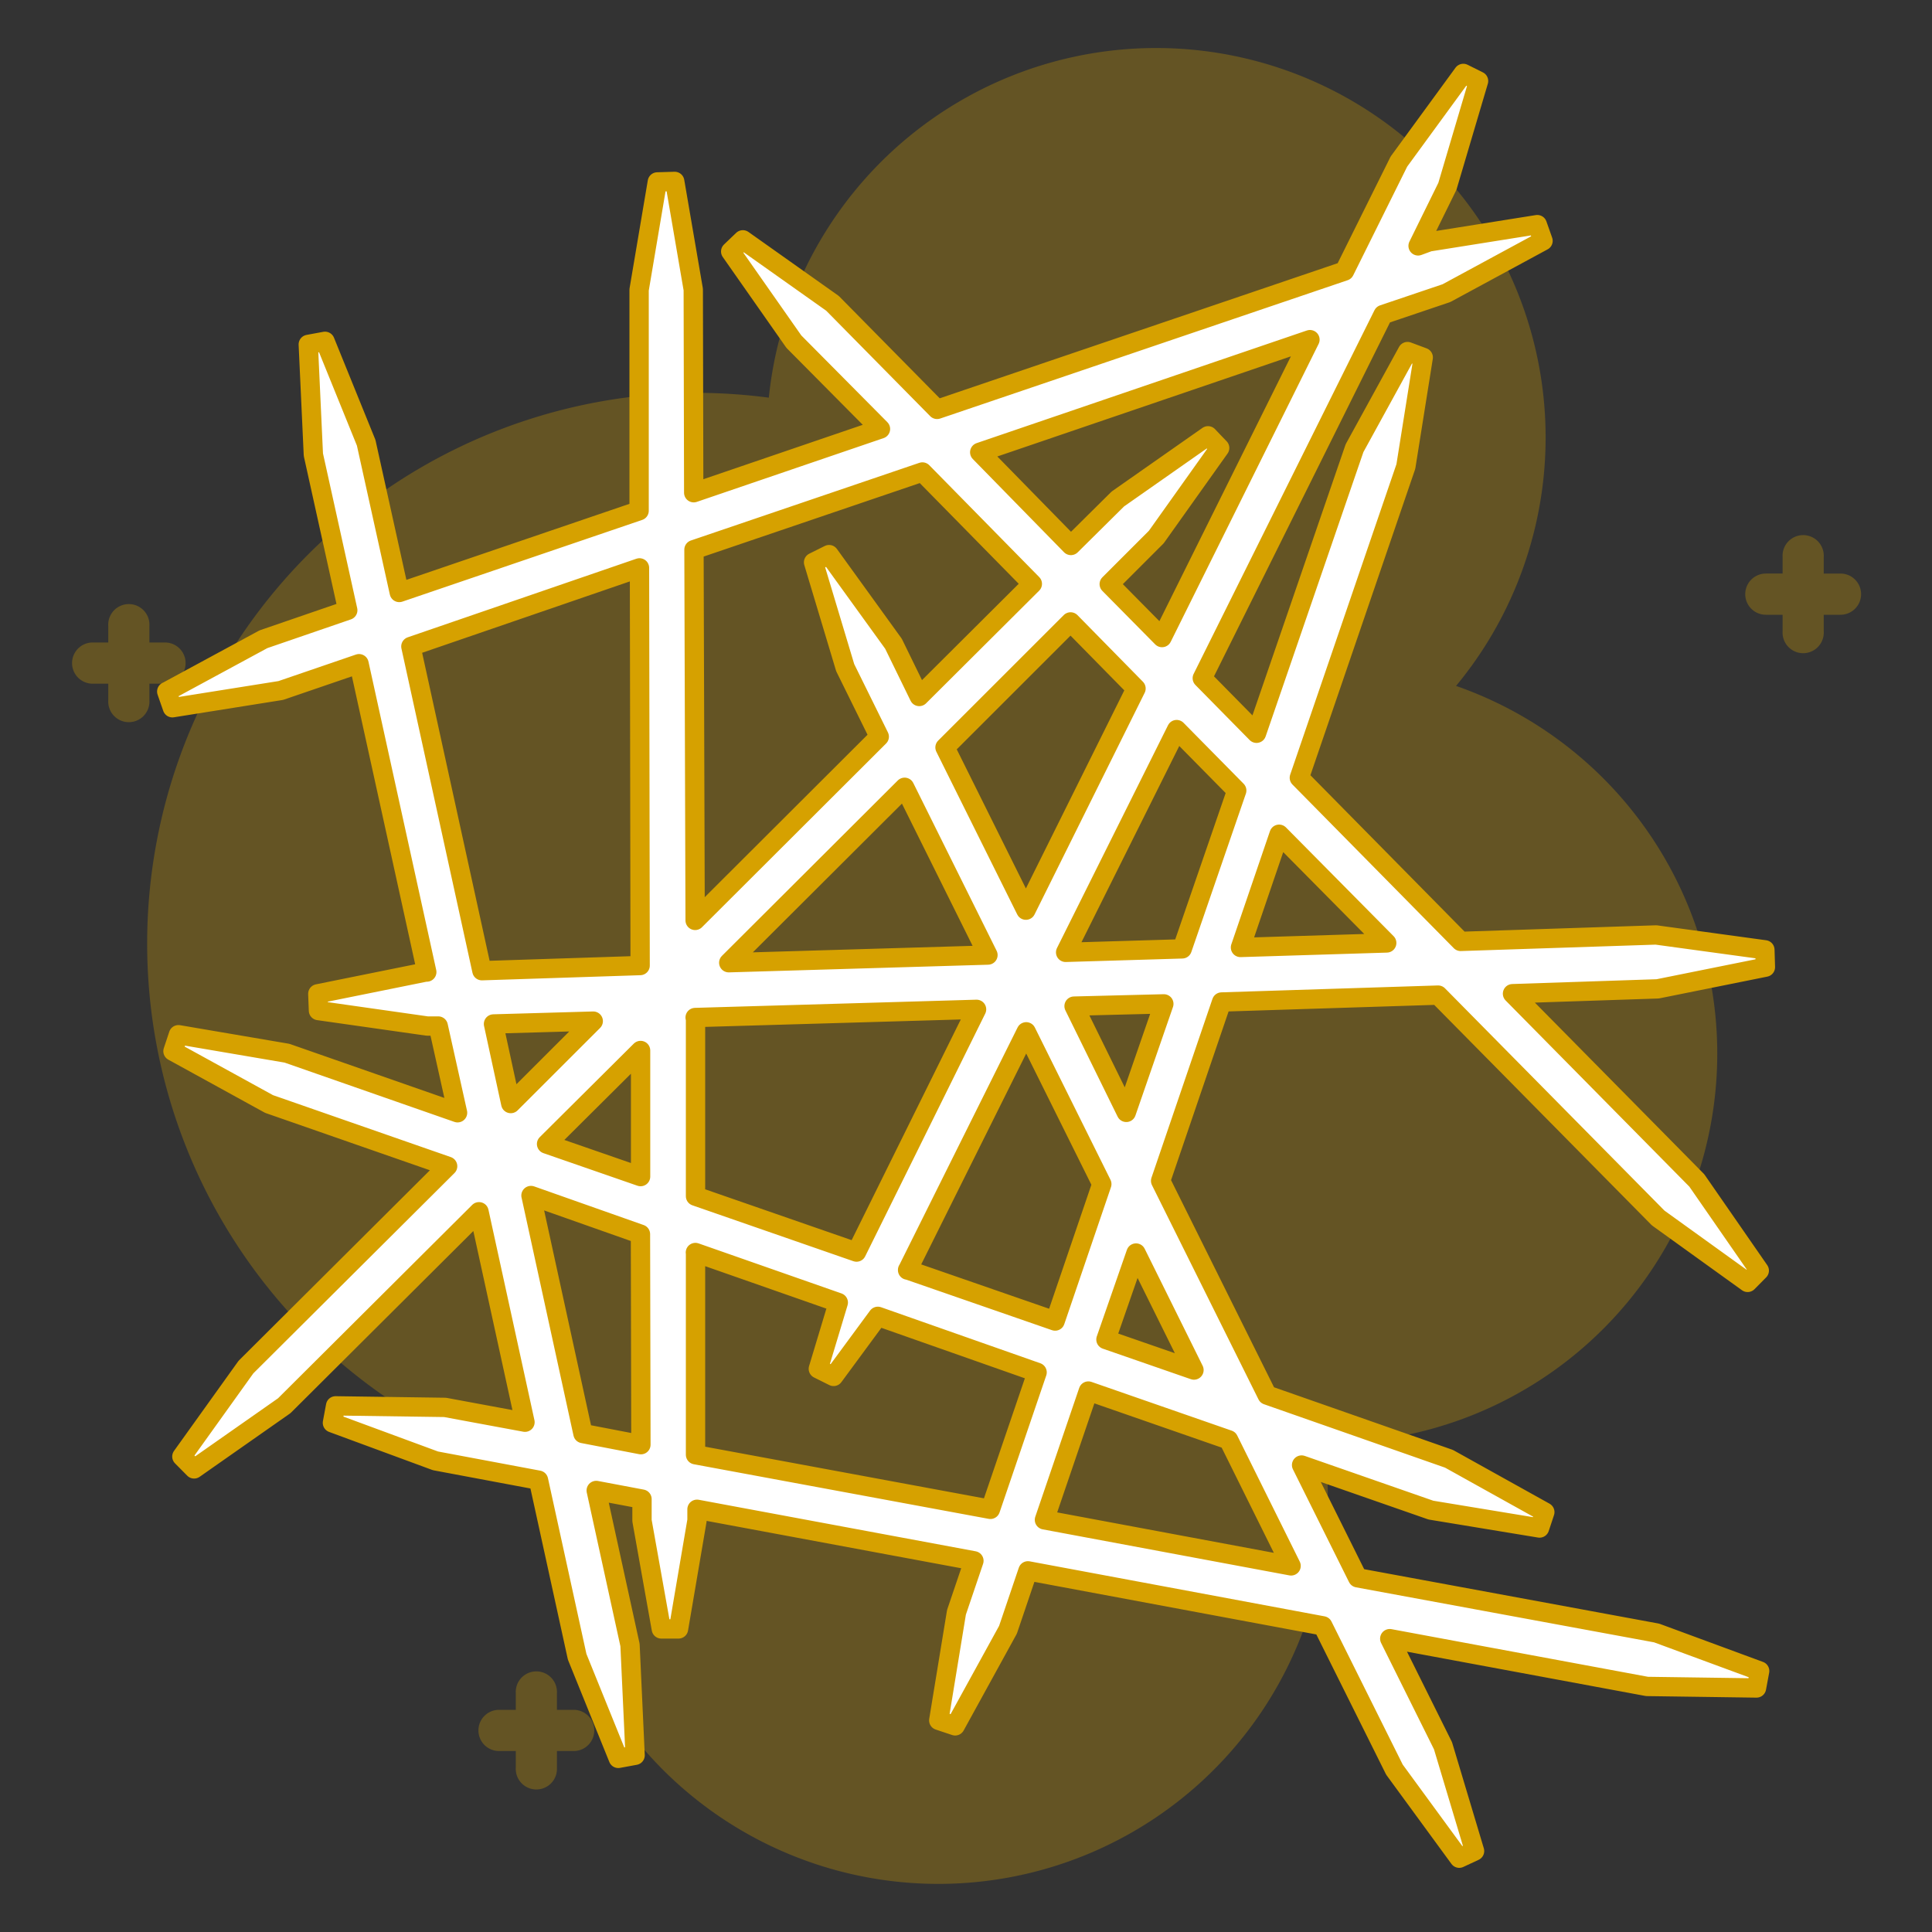 <svg xmlns="http://www.w3.org/2000/svg" viewBox="0 0 300 300"><rect x="0" y="0" width="300" height="300" fill="#333333" stroke="none"/><defs><style>.cls-1{isolation:isolate;}.cls-2,.cls-4{fill:#d6a100;}.cls-2,.cls-3{opacity:0.3;mix-blend-mode:multiply;}.cls-5{fill:#fff;stroke:#d6a100;stroke-linecap:round;stroke-linejoin:round;stroke-width:3px;}</style></defs><g class="cls-1"><g id="Layer_1" data-name="Layer 1"><path class="cls-2" d="M226.07,106.54A60.47,60.47,0,1,0,119.38,61.75,86.69,86.69,0,0,0,108.5,61,85.51,85.51,0,0,0,85.33,228.86c0,1.06-.09,2.13-.09,3.2a60.47,60.47,0,0,0,120.94,0,61.66,61.66,0,0,0-.54-8h.54a60.46,60.46,0,0,0,19.89-117.56Z"/><g class="cls-3"><path class="cls-4" d="M285.79,89.06h-2.6V86.47a3.2,3.2,0,1,0-6.39,0v2.59h-2.6a3.2,3.2,0,0,0,0,6.4h2.6v2.59a3.2,3.2,0,1,0,6.39,0V95.46h2.6a3.2,3.2,0,0,0,0-6.4Z"/></g><g class="cls-3"><path class="cls-4" d="M25.8,99.77H23.2V97.18a3.2,3.2,0,1,0-6.39,0v2.59h-2.6a3.2,3.2,0,0,0,0,6.39h2.6v2.6a3.2,3.2,0,1,0,6.39,0v-2.6h2.6a3.2,3.2,0,0,0,0-6.39Z"/></g><g class="cls-3"><path class="cls-4" d="M89.08,265.5h-2.6v-2.59a3.2,3.2,0,1,0-6.39,0v2.59h-2.6a3.2,3.2,0,0,0,0,6.4h2.6v2.59a3.2,3.2,0,1,0,6.39,0V271.9h2.6a3.2,3.2,0,0,0,0-6.4Z"/></g><path class="cls-5" d="M25.89,107.38l.88,2.52,16.83-2.68,12.15-4.16,10.52,47.88-.2,0-16.72,3.38.1,2.6,16.87,2.4,1.73,0,3,13.47-26.49-9.25-16.85-2.87-.85,2.56,14.92,8.2,27.73,9.66L38.19,212.28l-9.95,13.89,1.9,1.92,14-9.81,30.24-30.12,7.14,32.68-12.41-2.3-17-.24-.49,2.64,16,5.9,16,3,6,27.42,6.39,15.78,2.61-.48-.79-17.12-5.25-24,7.11,1.34v3.35l3,16.81h2.67l2.87-16.85,0-1.73,43,8-2.71,8-2.75,16.78,2.55.85,8.2-14.92,3.1-9.15,45.79,8.54,11.12,22.33,10.06,13.75,2.38-1.11-4.9-16.35-8.27-16.63,39.95,7.42,17,.24.49-2.64-16-5.9L210.82,245l-8.71-17.51,20.08,7,16.87,2.78.82-2.47L225,226.52l-28.24-9.89-16.54-33.27,9.47-27.77,33.62-1.07,34.17,34.61,13.89,10,1.81-1.83-9.7-14-28.62-29,22.54-.75,16.73-3.37-.08-2.69-16.9-2.31-30.34,1-25.05-25.41,16.54-48.33L221,55.5l-2.44-.91-8.23,15-15.22,44.27-8.42-8.55,28.08-56.47,9.83-3.32,15-8.12-.89-2.52-16.83,2.68-1.68.62,4.55-9.25,4.84-16.35-2.37-1.18-10,13.69-8.44,17L145.51,63.57,129.27,47.1l-13.92-9.86-1.89,1.81,9.81,14,13.45,13.56-29,9.9-.07-31.55-2.88-16.79-2.7.08L99.24,45l0,34.31L62,92,56.86,68.75,50.47,53l-2.6.48.79,17.12L54,94.76l-13.09,4.5-15,8.12Zm37.91-7L99.3,88.18l.1,61.75-24.57.8ZM76.63,159l15.49-.44L79.31,171.36,76.63,159Zm31.13-73.65,35.47-12.06L160.3,90.66l-17.56,17.49-4-8.19-10-13.84-2.41,1.2,4.91,16.35,5.29,10.72-28.59,28.53ZM82.45,185.64l17,6,.07,32.69-9-1.73-8.06-36.93Zm2.42-8,14.6-14.52,0,19.58ZM107.94,158l43.7-1.27L133,194.42l-25-8.68V158Zm5.22-8.51,27.31-27.24,12.94,26.05Zm-5.18,45,22.19,7.77-3.1,10.29,2.37,1.18,6.87-9.33,24.73,8.7-7.25,21.27L108,225.89l0-31.35ZM152.13,70.23l51.28-17.49L180.44,99l-8.2-8.3,7.31-7.31,9.84-13.83c-.87-.87-.94-1-1.81-1.89l-14,9.81-7.29,7.22L152.13,70.23Zm-5.39,45.83,19.5-19.49,10.16,10.34-17.1,34.42Zm-5.81,81.16,18.42-37,11.74,23.64-7.25,21.27-22.91-7.94Zm24.54-49.34,17.24-34.59,9.33,9.46-8.47,24.59-18.1.54Zm1.31,8.35,13.94-.35-5.83,16.85-8.11-16.5ZM162.18,236,169,216l21.77,7.57,9.71,19.58Zm9.55-28,4.67-13.43,9,18.17Zm20.89-60.88,6-17.58,16.71,16.88Z"/></g></g></svg>